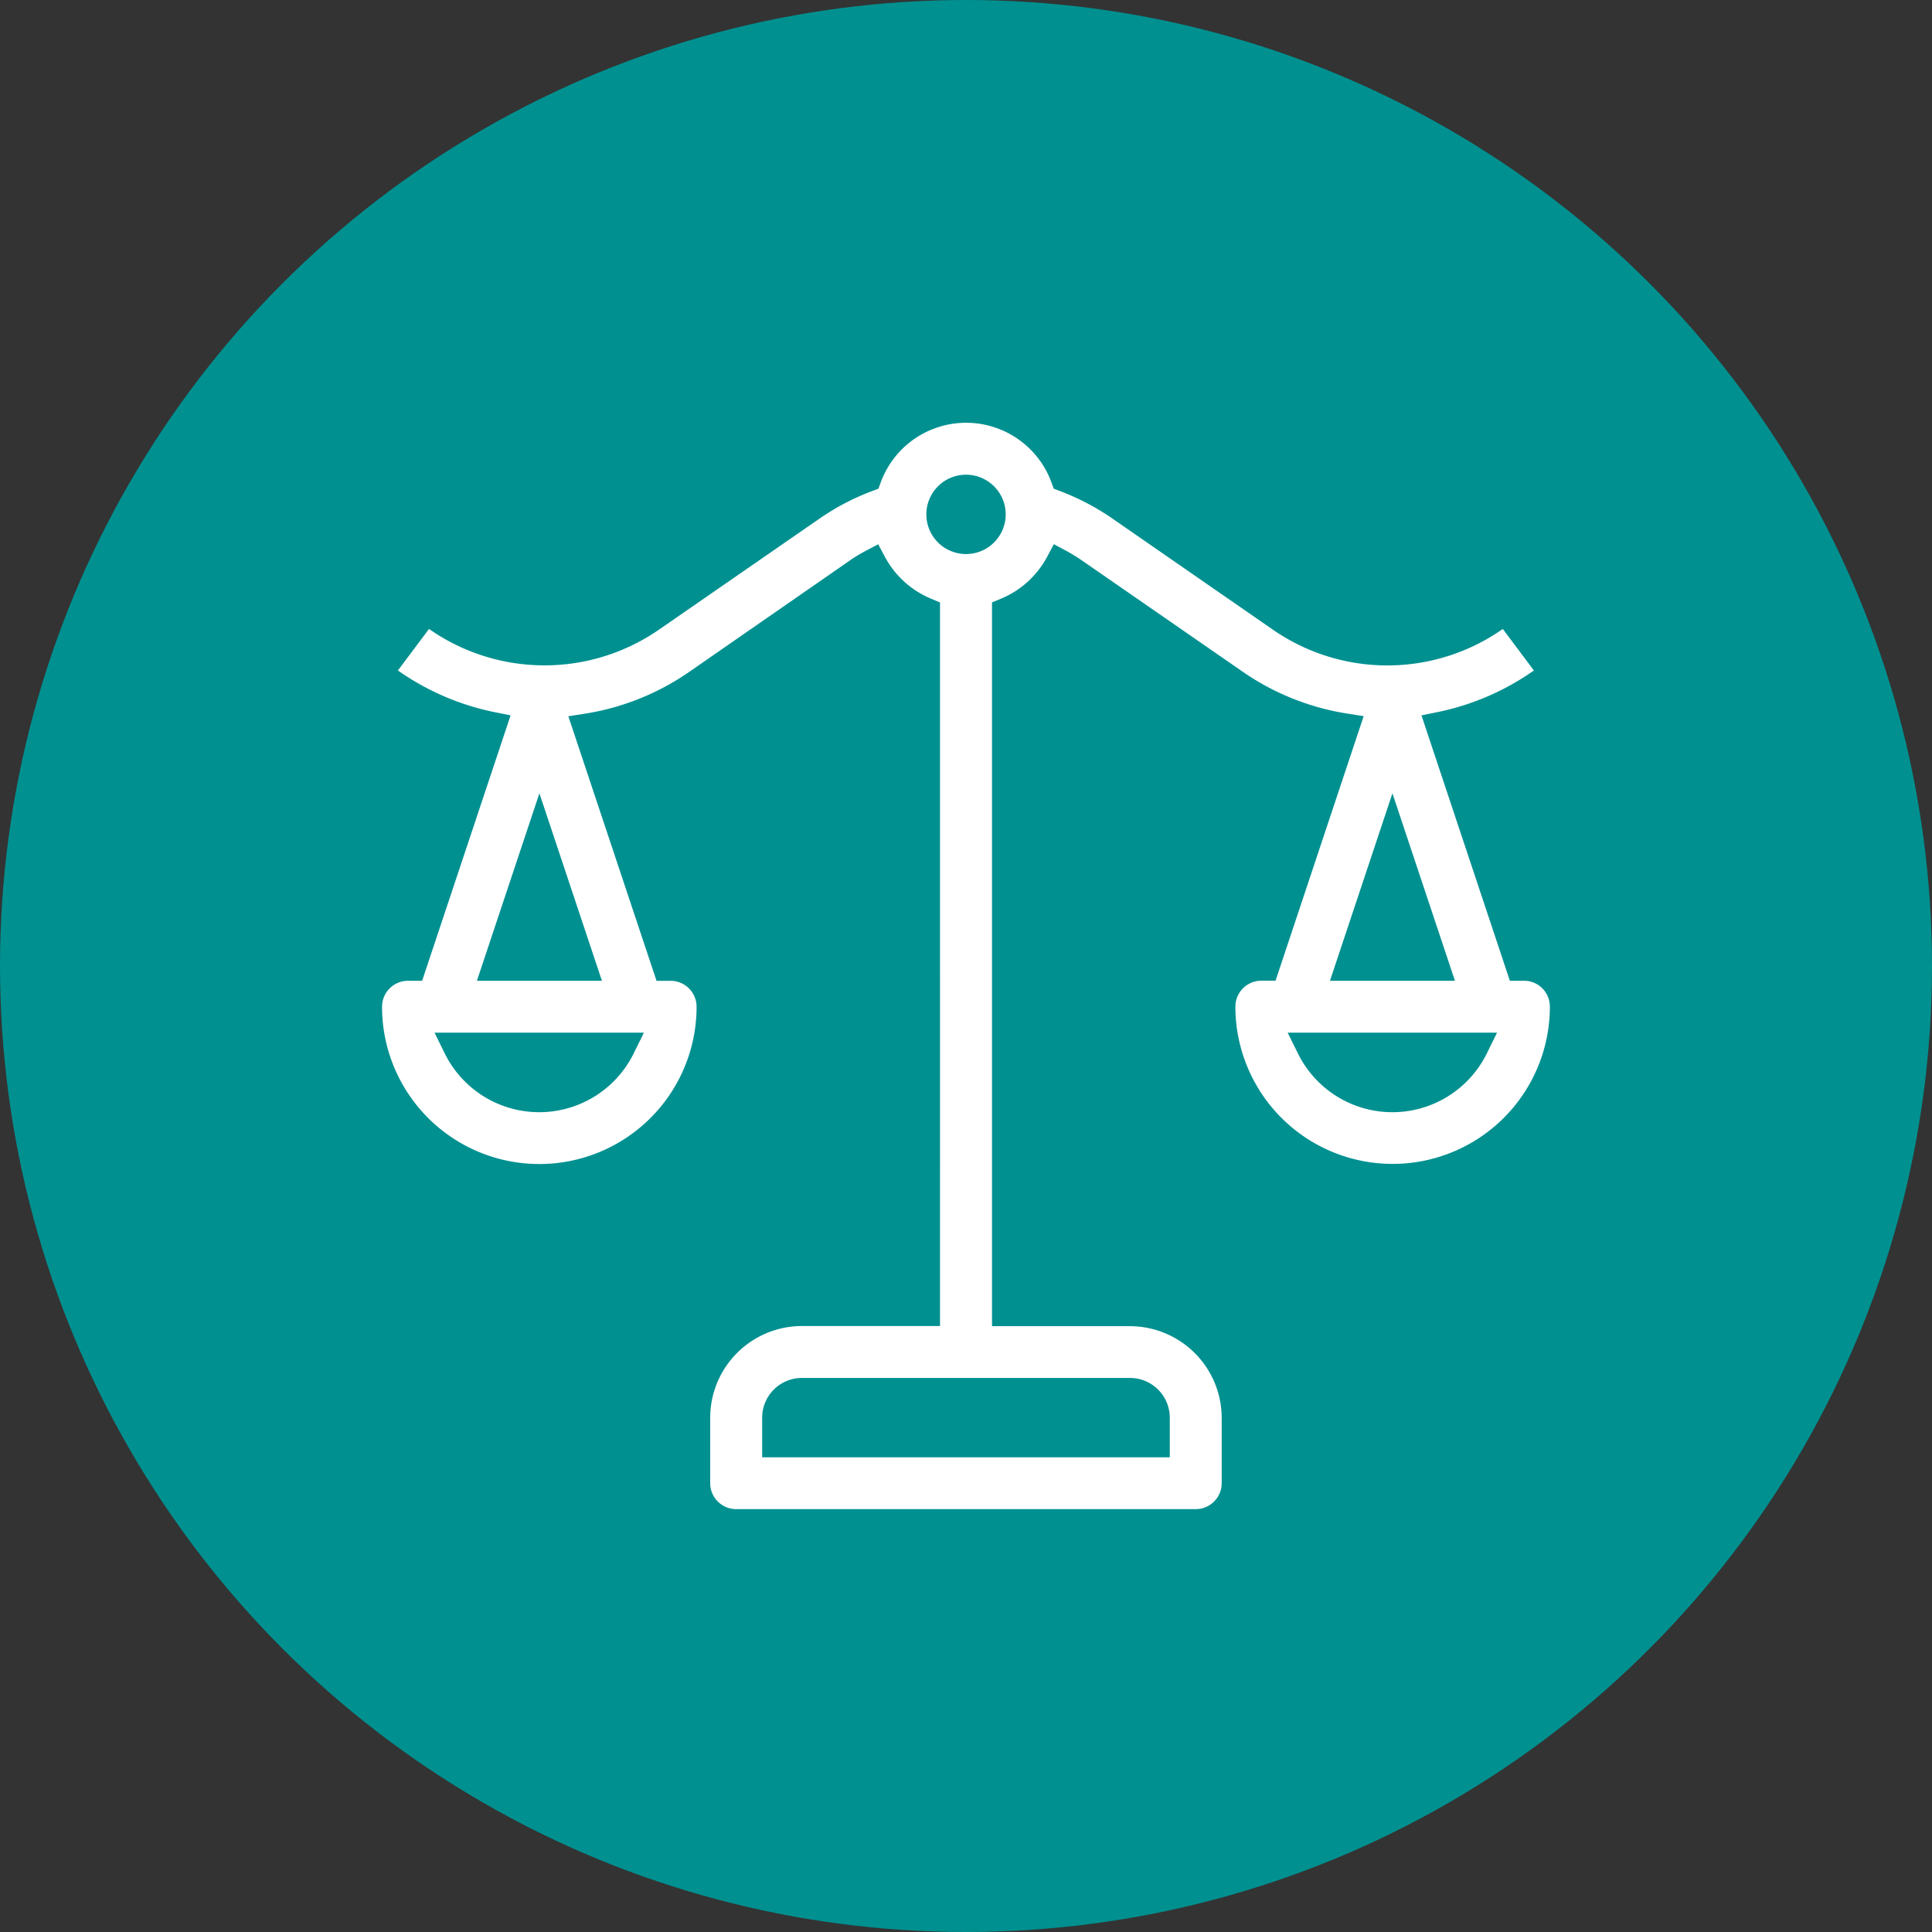 <svg xmlns="http://www.w3.org/2000/svg" width="67" height="67" viewBox="0 0 67 67"><rect x="0" y="0" width="67" height="67" fill="#333333" stroke="none"/><g transform="translate(-63 -469)"><circle cx="33.5" cy="33.5" r="33.5" transform="translate(63 469)" fill="#009090"/><path d="M29.218,38.673H13.28a.9.9,0,0,1-.9-.9V35.5a3.185,3.185,0,0,1,3.177-3.177h4.793V7.232L20.041,7.1a3.206,3.206,0,0,1-1.6-1.448l-.235-.44-.441.234a5.19,5.19,0,0,0-.5.3L11.644,9.644a8.735,8.735,0,0,1-3.6,1.442l-.583.092,3.058,9.174h.489a.9.9,0,0,1,.9.9A5.453,5.453,0,1,1,1,21.251a.9.9,0,0,1,.9-.9h.49l3.068-9.205L4.9,11.034a8.9,8.9,0,0,1-3.35-1.445l1.079-1.44a6.98,6.98,0,0,0,7.987.016l5.623-3.889A8.388,8.388,0,0,1,18,3.366l.214-.081.079-.216a3.153,3.153,0,0,1,5.922,0l.078.215.213.081a8.6,8.6,0,0,1,1.752.907l5.622,3.893a6.972,6.972,0,0,0,7.987-.015L40.945,9.59A8.926,8.926,0,0,1,37.6,11.034l-.554.112,3.066,9.205h.5a.879.879,0,0,1,.622.258.9.9,0,0,1,.265.639,5.453,5.453,0,0,1-10.906,0,.9.9,0,0,1,.9-.9h.493l3.056-9.174-.583-.092a8.744,8.744,0,0,1-3.6-1.441L25.232,5.747l0,0c-.156-.106-.322-.206-.492-.3l-.442-.237-.236.442a3.209,3.209,0,0,1-1.6,1.449l-.309.128v25.1h4.792A3.185,3.185,0,0,1,30.118,35.5v2.273A.9.9,0,0,1,29.218,38.673ZM15.559,34.124A1.378,1.378,0,0,0,14.182,35.5v1.376H28.318V35.5a1.38,1.38,0,0,0-1.376-1.376ZM2.82,22.15l.355.721a3.652,3.652,0,0,0,6.551,0l.355-.721Zm29.587,0,.355.721a3.651,3.651,0,0,0,6.55,0l.355-.721Zm-25.95-8.3-2.167,6.5H8.625Zm29.582,0-2.166,6.5h4.334ZM21.252,2.8a1.376,1.376,0,1,0,1.376,1.376A1.378,1.378,0,0,0,21.252,2.8Z" transform="translate(75.249 482.662)" fill="#fff"/></g></svg>